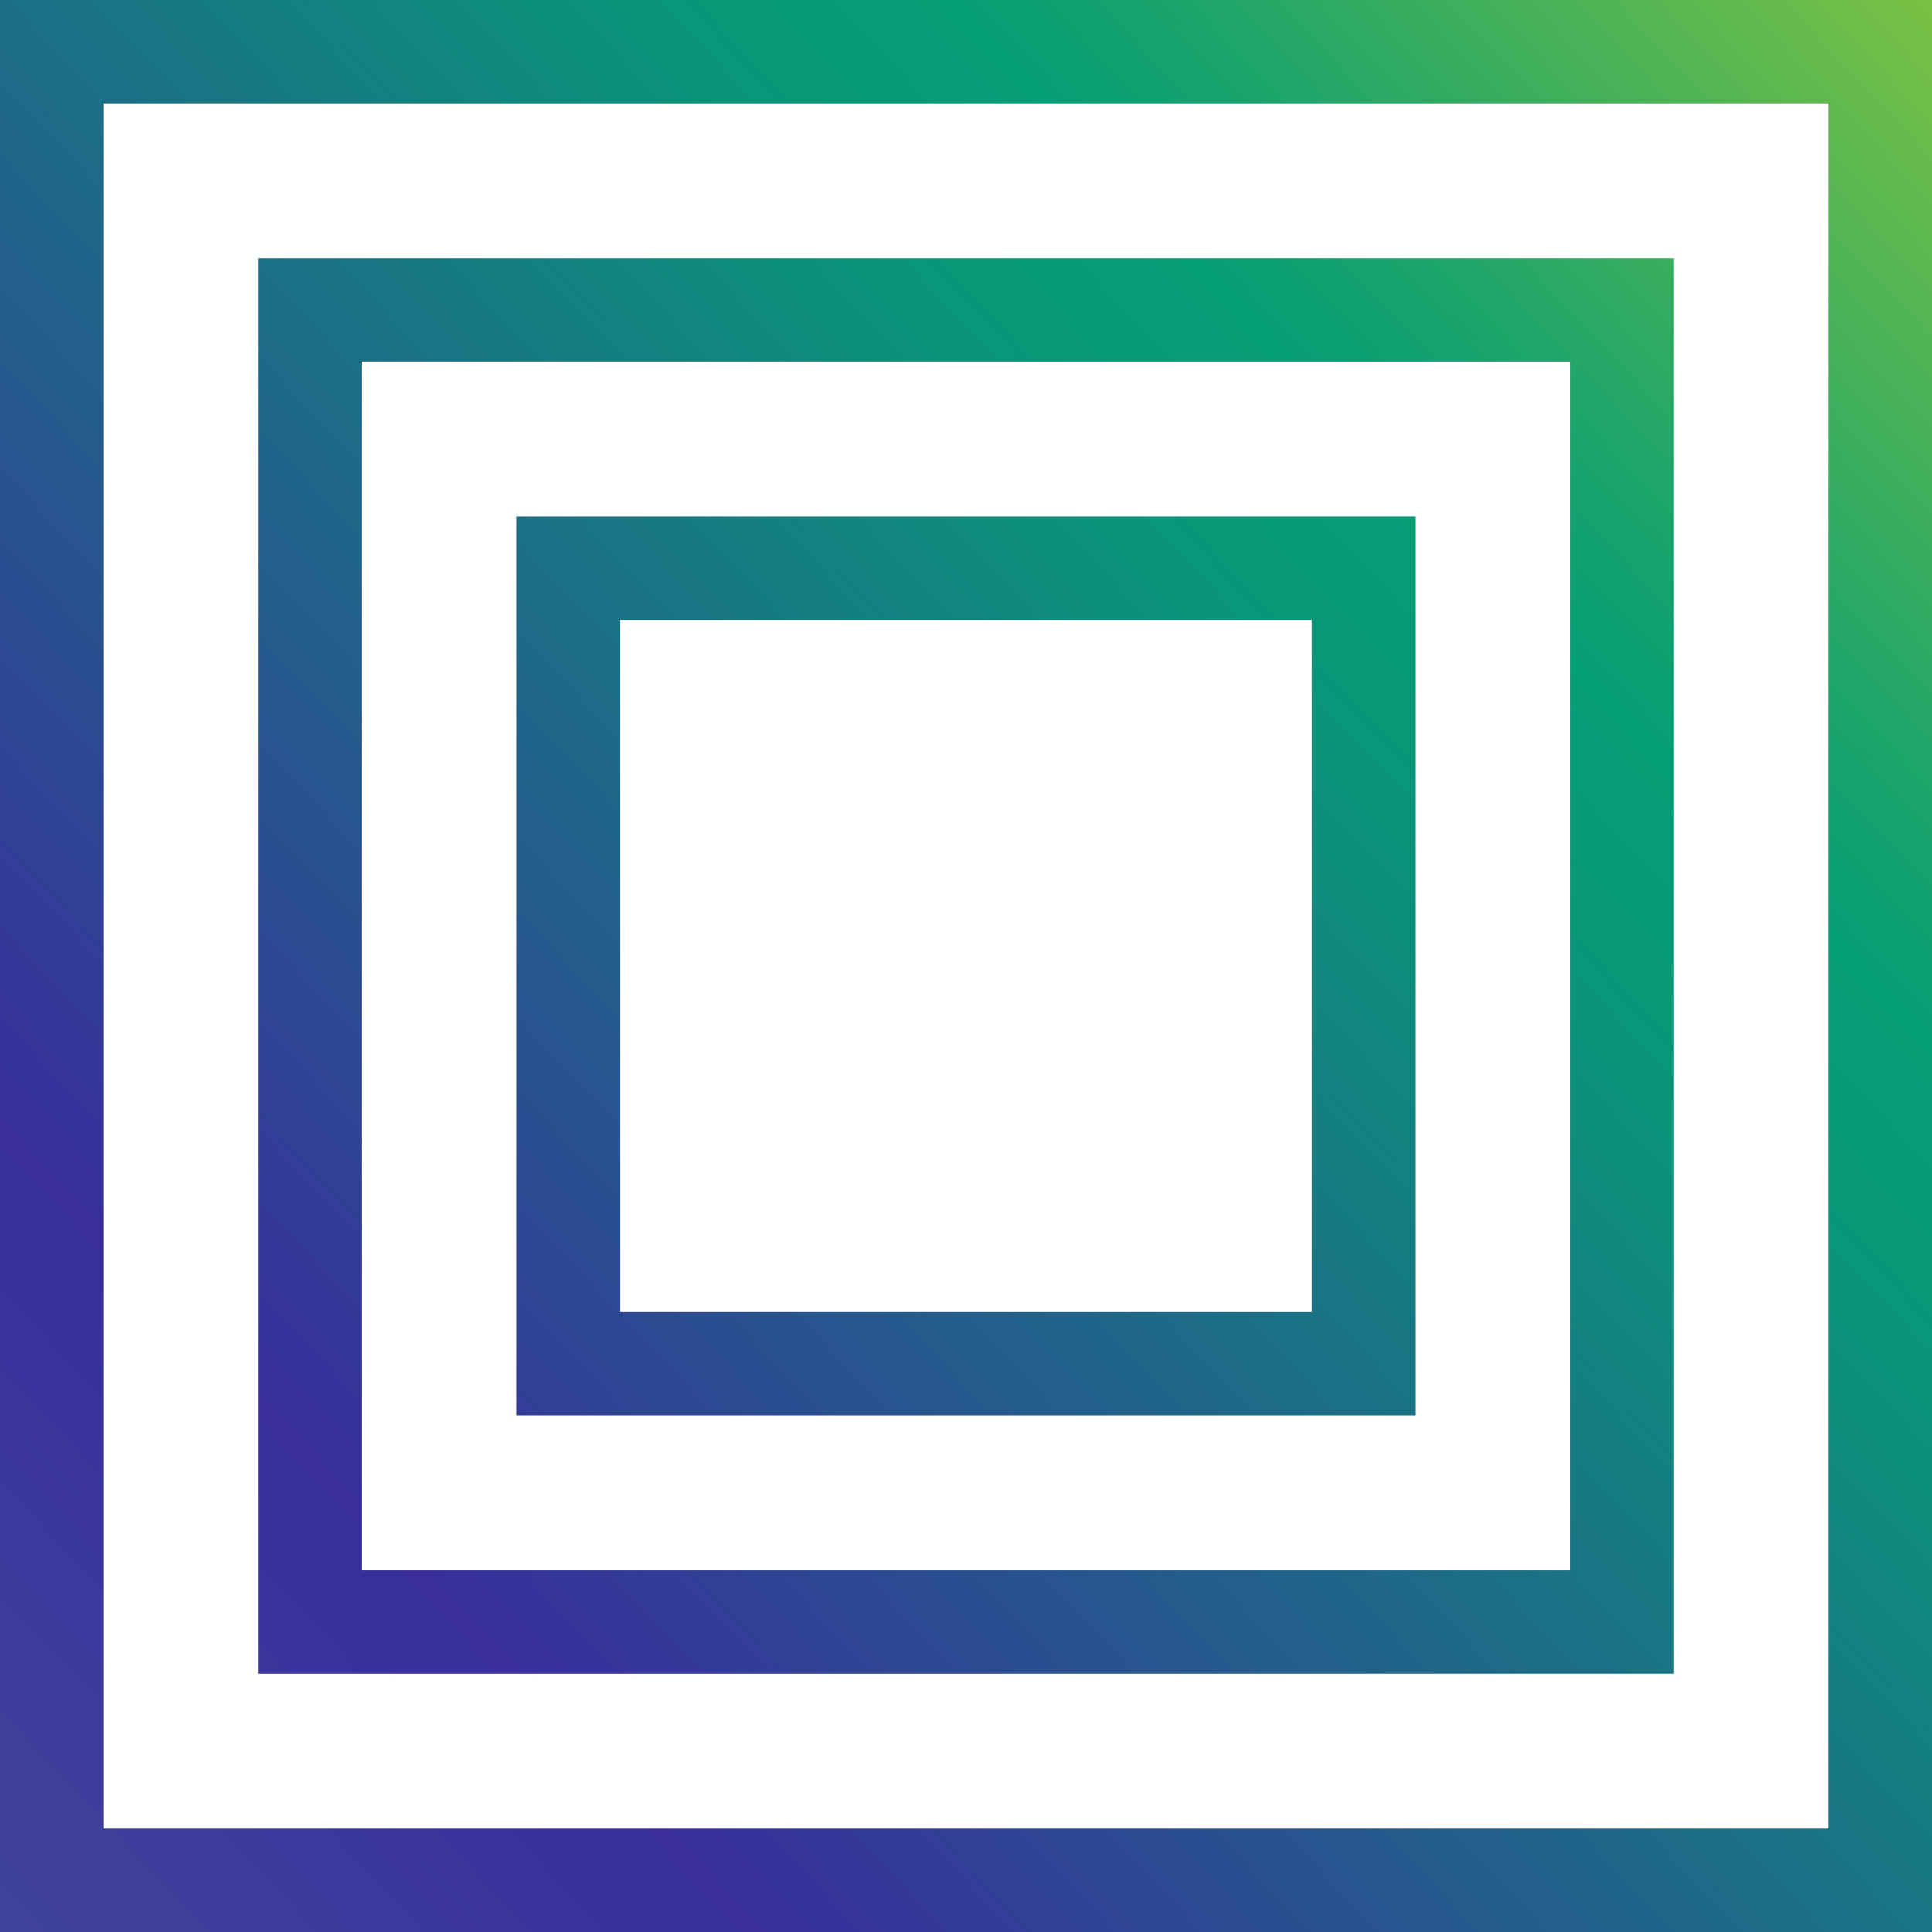 <svg fill="none" height="92" viewBox="0 0 92 92" width="92" xmlns="http://www.w3.org/2000/svg" xmlns:xlink="http://www.w3.org/1999/xlink"><linearGradient id="a" gradientUnits="userSpaceOnUse" x1="92" x2="-5.75" y1="0" y2="92"><stop offset="0" stop-color="#7ac144"/><stop offset=".203" stop-color="#18a36d"/><stop offset=".253" stop-color="#069e75"/><stop offset=".333" stop-color="#0a9579"/><stop offset=".773" stop-color="#392e9c"/><stop offset="1" stop-color="#41479b"/></linearGradient><path clip-rule="evenodd" d="m0 0v92h92v-92zm87.08 87.08h-82.16v-82.16h82.16zm-7.38-74.781h-67.401v67.401h67.401zm-4.92 62.481h-57.562v-57.562h57.562zm-50.182-50.182h42.802v42.802h-42.802zm4.92 37.882h32.963v-32.963h-32.963z" fill="url(#a)" fill-rule="evenodd"/></svg>